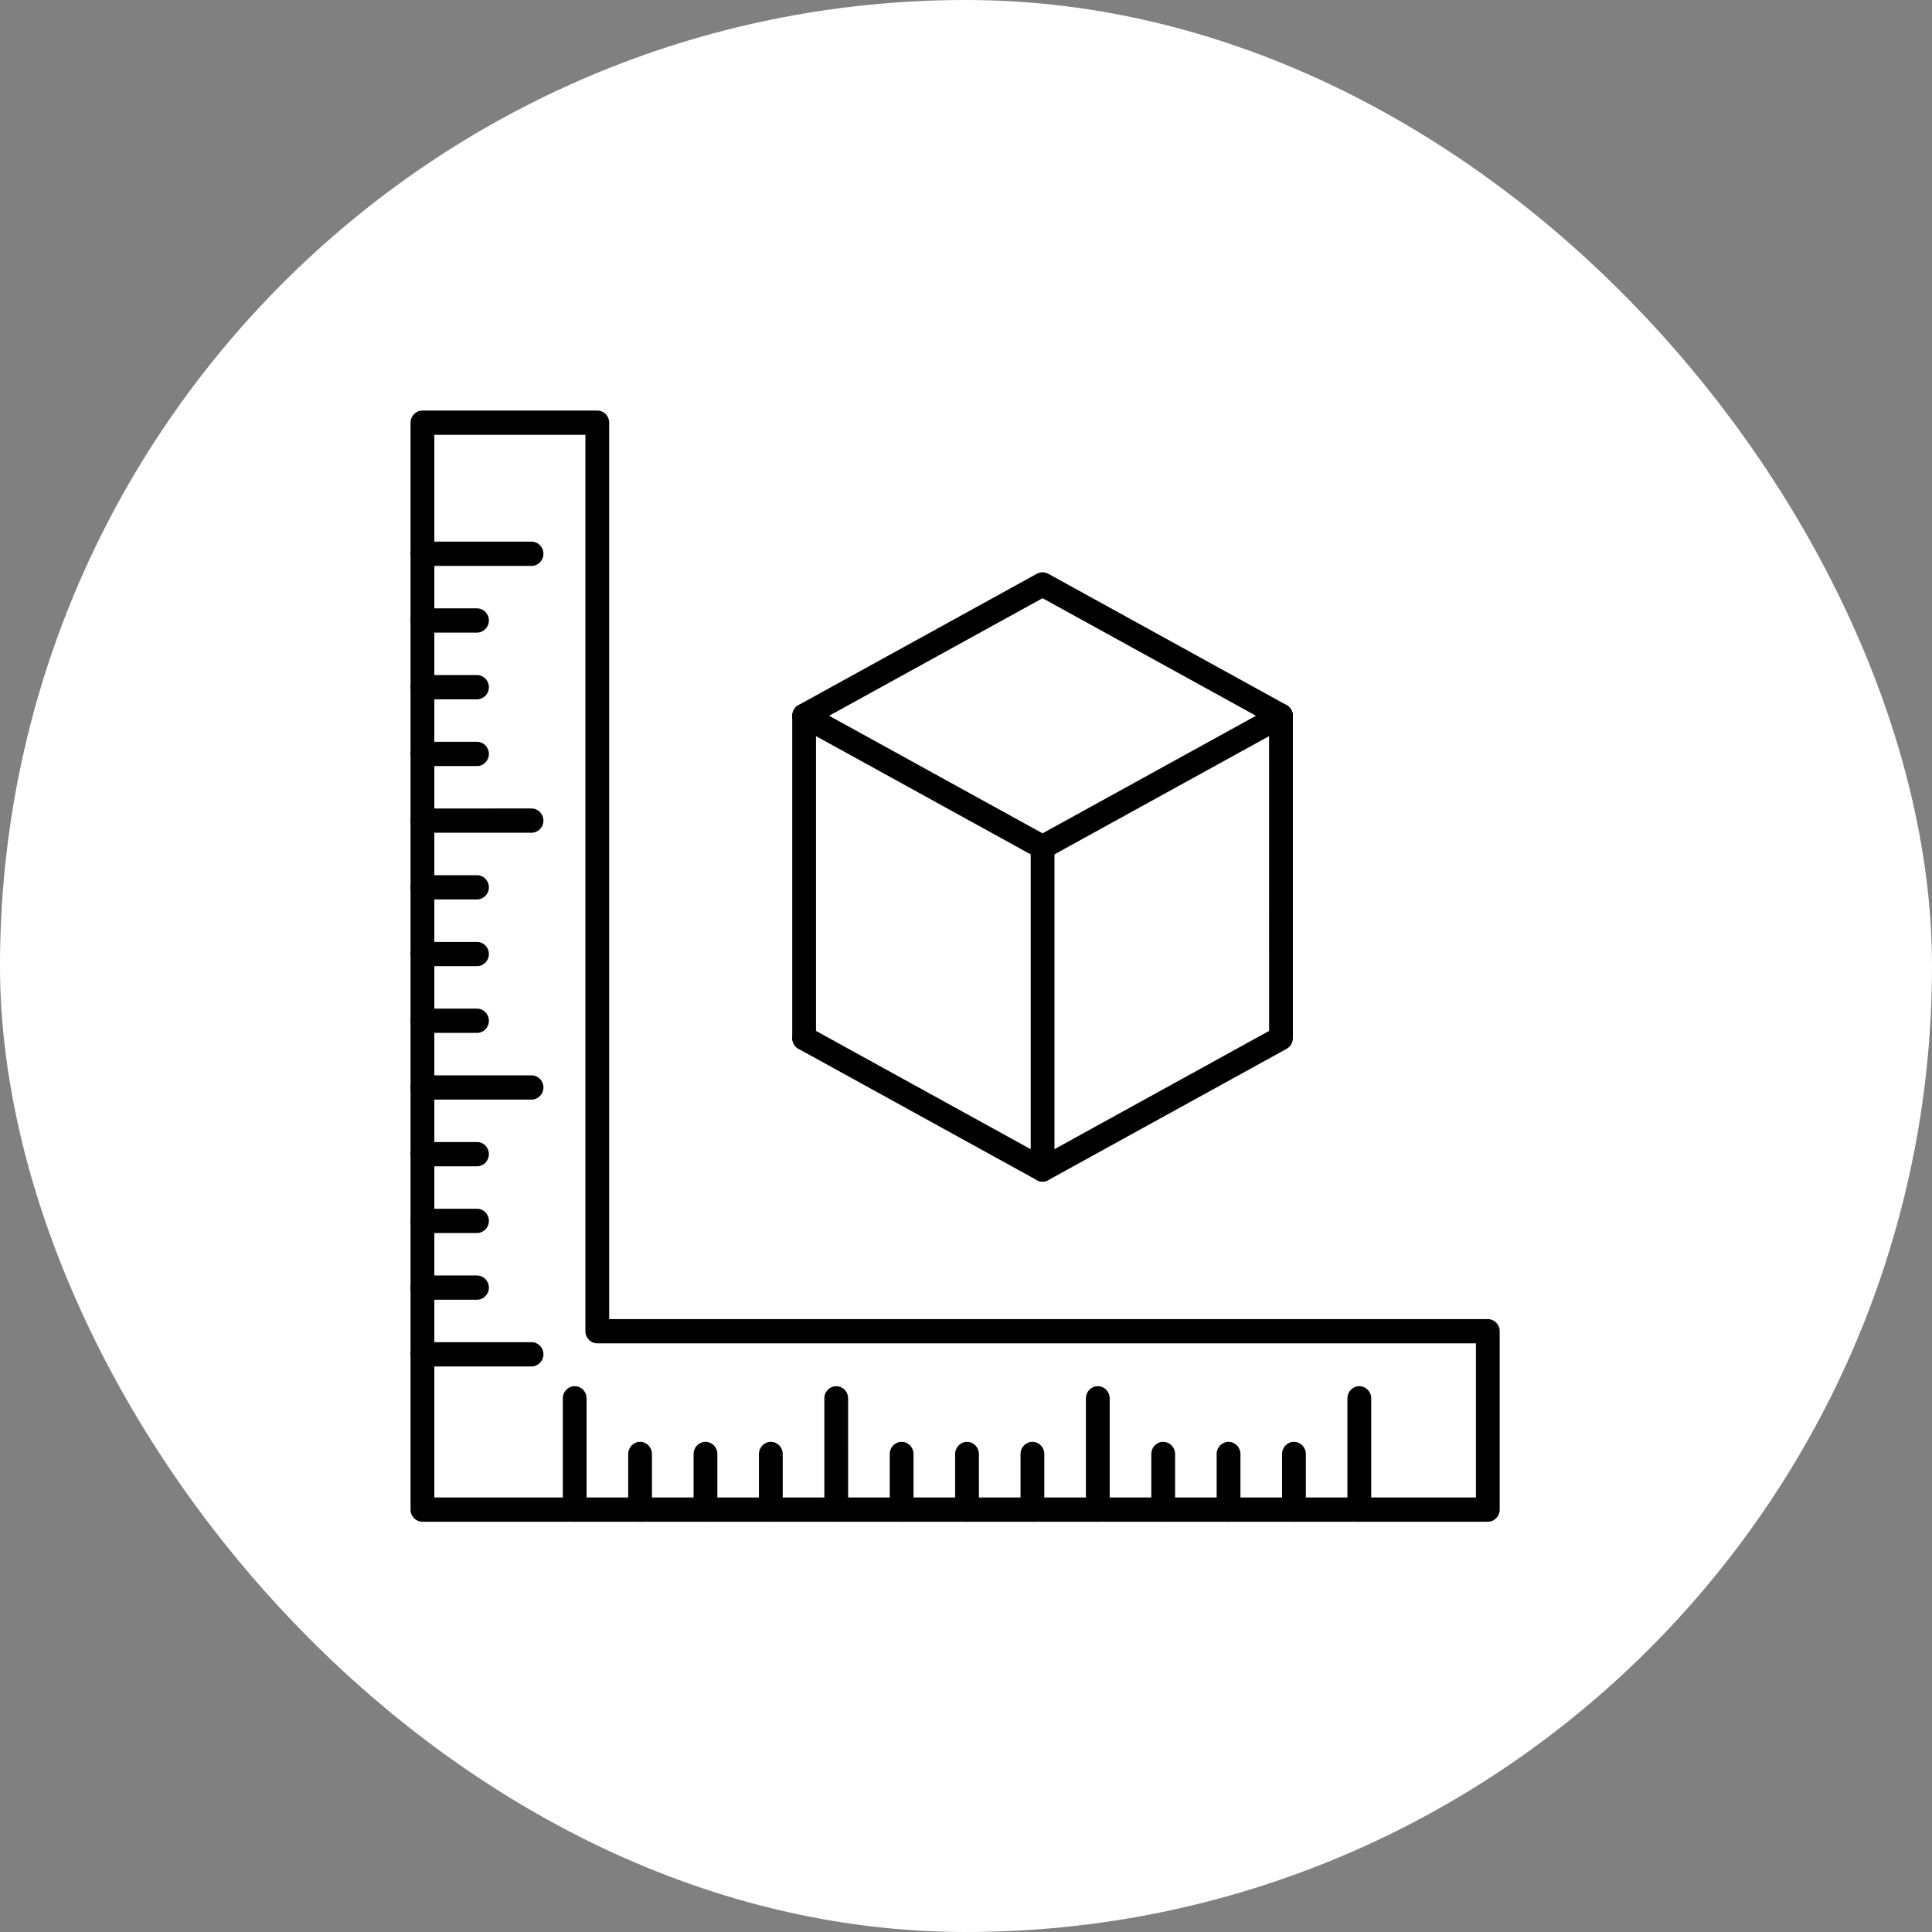 <svg width="80" height="80" viewBox="0 0 80 80" fill="none" xmlns="http://www.w3.org/2000/svg">
<rect x="0" y="0" width="80" height="80" fill="#808080" stroke="none"/>
<rect width="80" height="80" rx="40" fill="white"/>
<path fill-rule="evenodd" clip-rule="evenodd" d="M17.985 62.008H61.115V55.625H24.732C24.46 55.625 24.24 55.401 24.24 55.123V18.005H17.985L17.985 62.008ZM61.607 63.012H17.492C17.221 63.012 17 62.787 17 62.51V17.502C17 17.225 17.221 17 17.492 17L24.732 17C25.004 17 25.225 17.225 25.225 17.502V54.621H61.607C61.879 54.621 62.099 54.846 62.099 55.123V62.51C62.099 62.787 61.879 63.012 61.607 63.012Z" fill="black"/>
<path fill-rule="evenodd" clip-rule="evenodd" d="M23.797 63.012C23.525 63.012 23.305 62.787 23.305 62.51V57.901C23.305 57.623 23.525 57.399 23.797 57.399C24.069 57.399 24.289 57.623 24.289 57.901V62.51C24.289 62.787 24.069 63.012 23.797 63.012Z" fill="black"/>
<path fill-rule="evenodd" clip-rule="evenodd" d="M34.626 63.012C34.354 63.012 34.134 62.787 34.134 62.51V57.901C34.134 57.623 34.354 57.399 34.626 57.399C34.898 57.399 35.118 57.623 35.118 57.901L35.119 62.51C35.119 62.787 34.898 63.012 34.626 63.012Z" fill="black"/>
<path fill-rule="evenodd" clip-rule="evenodd" d="M45.457 63.012C45.185 63.012 44.965 62.787 44.965 62.51V57.901C44.965 57.623 45.185 57.399 45.457 57.399C45.729 57.399 45.95 57.623 45.95 57.901V62.51C45.95 62.787 45.729 63.012 45.457 63.012Z" fill="black"/>
<path fill-rule="evenodd" clip-rule="evenodd" d="M56.286 63.012C56.014 63.012 55.794 62.787 55.794 62.51L55.794 57.901C55.794 57.623 56.014 57.399 56.286 57.399C56.558 57.399 56.779 57.623 56.779 57.901V62.51C56.779 62.787 56.558 63.012 56.286 63.012Z" fill="black"/>
<path fill-rule="evenodd" clip-rule="evenodd" d="M26.504 63.013C26.232 63.013 26.012 62.788 26.012 62.51V60.206C26.012 59.929 26.232 59.704 26.504 59.704C26.776 59.704 26.996 59.929 26.996 60.206V62.51C26.996 62.788 26.776 63.013 26.504 63.013Z" fill="black"/>
<path fill-rule="evenodd" clip-rule="evenodd" d="M29.212 63.013C28.94 63.013 28.72 62.788 28.72 62.51V60.206C28.72 59.929 28.94 59.704 29.212 59.704C29.484 59.704 29.704 59.929 29.704 60.206V62.51C29.704 62.788 29.484 63.013 29.212 63.013Z" fill="black"/>
<path fill-rule="evenodd" clip-rule="evenodd" d="M31.918 63.013C31.646 63.013 31.426 62.788 31.426 62.51V60.206C31.426 59.929 31.646 59.704 31.918 59.704C32.19 59.704 32.411 59.929 32.411 60.206V62.51C32.411 62.788 32.19 63.013 31.918 63.013Z" fill="black"/>
<path fill-rule="evenodd" clip-rule="evenodd" d="M37.334 63.013C37.062 63.013 36.842 62.788 36.842 62.51L36.842 60.206C36.842 59.929 37.062 59.704 37.334 59.704C37.606 59.704 37.827 59.929 37.827 60.206V62.51C37.827 62.788 37.606 63.013 37.334 63.013Z" fill="black"/>
<path fill-rule="evenodd" clip-rule="evenodd" d="M40.042 63.013C39.77 63.013 39.55 62.788 39.55 62.51V60.206C39.55 59.929 39.77 59.704 40.042 59.704C40.314 59.704 40.534 59.929 40.534 60.206L40.535 62.51C40.535 62.788 40.314 63.013 40.042 63.013Z" fill="black"/>
<path fill-rule="evenodd" clip-rule="evenodd" d="M42.75 63.013C42.478 63.013 42.258 62.788 42.258 62.51V60.206C42.258 59.929 42.478 59.704 42.75 59.704C43.022 59.704 43.242 59.929 43.242 60.206V62.51C43.242 62.788 43.022 63.013 42.75 63.013Z" fill="black"/>
<path fill-rule="evenodd" clip-rule="evenodd" d="M48.165 63.013C47.893 63.013 47.673 62.788 47.673 62.51L47.673 60.206C47.673 59.929 47.893 59.704 48.165 59.704C48.437 59.704 48.658 59.929 48.658 60.206L48.658 62.51C48.658 62.788 48.437 63.013 48.165 63.013Z" fill="black"/>
<path fill-rule="evenodd" clip-rule="evenodd" d="M50.871 63.013C50.599 63.013 50.379 62.788 50.379 62.51V60.206C50.379 59.929 50.599 59.704 50.871 59.704C51.143 59.704 51.364 59.929 51.364 60.206L51.364 62.51C51.364 62.788 51.143 63.013 50.871 63.013Z" fill="black"/>
<path fill-rule="evenodd" clip-rule="evenodd" d="M53.579 63.013C53.307 63.013 53.087 62.788 53.087 62.51V60.206C53.087 59.929 53.307 59.704 53.579 59.704C53.851 59.704 54.072 59.929 54.072 60.206V62.51C54.072 62.788 53.851 63.013 53.579 63.013Z" fill="black"/>
<path fill-rule="evenodd" clip-rule="evenodd" d="M22.01 23.433H17.492C17.22 23.433 17 23.208 17 22.931C17 22.653 17.22 22.428 17.492 22.428L22.01 22.428C22.282 22.428 22.502 22.653 22.502 22.931C22.502 23.208 22.282 23.433 22.01 23.433Z" fill="black"/>
<path fill-rule="evenodd" clip-rule="evenodd" d="M22.01 34.482H17.492C17.22 34.482 17 34.257 17 33.98C17 33.703 17.22 33.478 17.492 33.478L22.01 33.477C22.282 33.477 22.502 33.703 22.502 33.98C22.502 34.257 22.282 34.482 22.01 34.482Z" fill="black"/>
<path fill-rule="evenodd" clip-rule="evenodd" d="M22.01 45.532H17.492C17.22 45.532 17 45.307 17 45.03C17 44.752 17.22 44.528 17.492 44.528H22.01C22.282 44.528 22.502 44.752 22.502 45.03C22.502 45.307 22.282 45.532 22.01 45.532Z" fill="black"/>
<path fill-rule="evenodd" clip-rule="evenodd" d="M22.01 56.582H17.492C17.22 56.582 17 56.357 17 56.08C17 55.801 17.22 55.577 17.492 55.577L22.01 55.577C22.282 55.577 22.502 55.801 22.502 56.08C22.502 56.357 22.282 56.582 22.01 56.582Z" fill="black"/>
<path fill-rule="evenodd" clip-rule="evenodd" d="M19.751 26.195H17.492C17.221 26.195 17 25.971 17 25.693C17 25.416 17.221 25.191 17.492 25.191H19.751C20.023 25.191 20.244 25.416 20.244 25.693C20.244 25.971 20.023 26.195 19.751 26.195Z" fill="black"/>
<path fill-rule="evenodd" clip-rule="evenodd" d="M19.751 28.958H17.492C17.221 28.958 17 28.733 17 28.456C17 28.178 17.221 27.953 17.492 27.953L19.751 27.953C20.023 27.953 20.244 28.178 20.244 28.456C20.244 28.733 20.023 28.958 19.751 28.958Z" fill="black"/>
<path fill-rule="evenodd" clip-rule="evenodd" d="M19.751 31.721H17.492C17.221 31.721 17 31.496 17 31.218C17 30.941 17.221 30.716 17.492 30.716L19.751 30.716C20.023 30.716 20.244 30.941 20.244 31.218C20.244 31.496 20.023 31.721 19.751 31.721Z" fill="black"/>
<path fill-rule="evenodd" clip-rule="evenodd" d="M19.751 37.244H17.492C17.221 37.244 17 37.019 17 36.742C17 36.465 17.221 36.24 17.492 36.24L19.751 36.24C20.023 36.24 20.244 36.465 20.244 36.742C20.244 37.019 20.023 37.244 19.751 37.244Z" fill="black"/>
<path fill-rule="evenodd" clip-rule="evenodd" d="M19.751 40.007H17.492C17.221 40.007 17 39.782 17 39.505C17 39.228 17.221 39.003 17.492 39.003L19.751 39.003C20.023 39.003 20.244 39.228 20.244 39.505C20.244 39.782 20.023 40.007 19.751 40.007Z" fill="black"/>
<path fill-rule="evenodd" clip-rule="evenodd" d="M19.751 42.77H17.492C17.221 42.77 17 42.545 17 42.268C17 41.99 17.221 41.765 17.492 41.765L19.751 41.765C20.023 41.765 20.244 41.99 20.244 42.268C20.244 42.545 20.023 42.77 19.751 42.77Z" fill="black"/>
<path fill-rule="evenodd" clip-rule="evenodd" d="M19.751 48.294H17.492C17.221 48.294 17 48.069 17 47.791C17 47.514 17.221 47.289 17.492 47.289L19.751 47.289C20.023 47.289 20.244 47.514 20.244 47.791C20.244 48.069 20.023 48.294 19.751 48.294Z" fill="black"/>
<path fill-rule="evenodd" clip-rule="evenodd" d="M19.751 51.057H17.492C17.221 51.057 17 50.832 17 50.555C17 50.277 17.221 50.052 17.492 50.052L19.751 50.052C20.023 50.052 20.244 50.277 20.244 50.555C20.244 50.832 20.023 51.057 19.751 51.057Z" fill="black"/>
<path fill-rule="evenodd" clip-rule="evenodd" d="M19.751 53.819H17.492C17.221 53.819 17 53.594 17 53.317C17 53.04 17.221 52.815 17.492 52.815H19.751C20.023 52.815 20.244 53.04 20.244 53.317C20.244 53.594 20.023 53.819 19.751 53.819Z" fill="black"/>
<path fill-rule="evenodd" clip-rule="evenodd" d="M34.333 29.638L43.17 34.507L52.007 29.638L43.17 24.77L34.333 29.638ZM43.17 35.58C43.089 35.58 43.009 35.56 42.936 35.52L33.063 30.081C32.904 29.993 32.805 29.823 32.805 29.638C32.805 29.454 32.904 29.285 33.063 29.197L42.936 23.757C43.082 23.677 43.258 23.677 43.404 23.757L53.277 29.197C53.436 29.285 53.535 29.454 53.535 29.638C53.535 29.823 53.436 29.993 53.277 30.081L43.404 35.52C43.331 35.56 43.25 35.58 43.17 35.58Z" fill="black"/>
<path fill-rule="evenodd" clip-rule="evenodd" d="M33.297 43.49C33.025 43.49 32.805 43.265 32.805 42.987V29.638C32.805 29.361 33.025 29.136 33.297 29.136C33.569 29.136 33.789 29.361 33.789 29.638L33.789 42.987C33.789 43.265 33.569 43.49 33.297 43.49Z" fill="black"/>
<path fill-rule="evenodd" clip-rule="evenodd" d="M43.171 48.929C42.899 48.929 42.679 48.704 42.679 48.427V35.077C42.679 34.8 42.899 34.575 43.171 34.575C43.443 34.575 43.663 34.8 43.663 35.078V48.427C43.663 48.704 43.443 48.929 43.171 48.929Z" fill="black"/>
<path fill-rule="evenodd" clip-rule="evenodd" d="M43.17 48.929C43.09 48.929 43.009 48.909 42.936 48.868L33.063 43.429C32.824 43.297 32.735 42.993 32.864 42.749C32.993 42.505 33.292 42.414 33.531 42.546L43.17 47.856L52.551 42.688L52.55 29.638C52.55 29.361 52.771 29.136 53.043 29.136C53.315 29.136 53.535 29.361 53.535 29.638L53.535 42.987C53.535 43.172 53.436 43.342 53.277 43.429L43.404 48.868C43.331 48.909 43.251 48.929 43.17 48.929Z" fill="black"/>
</svg>
